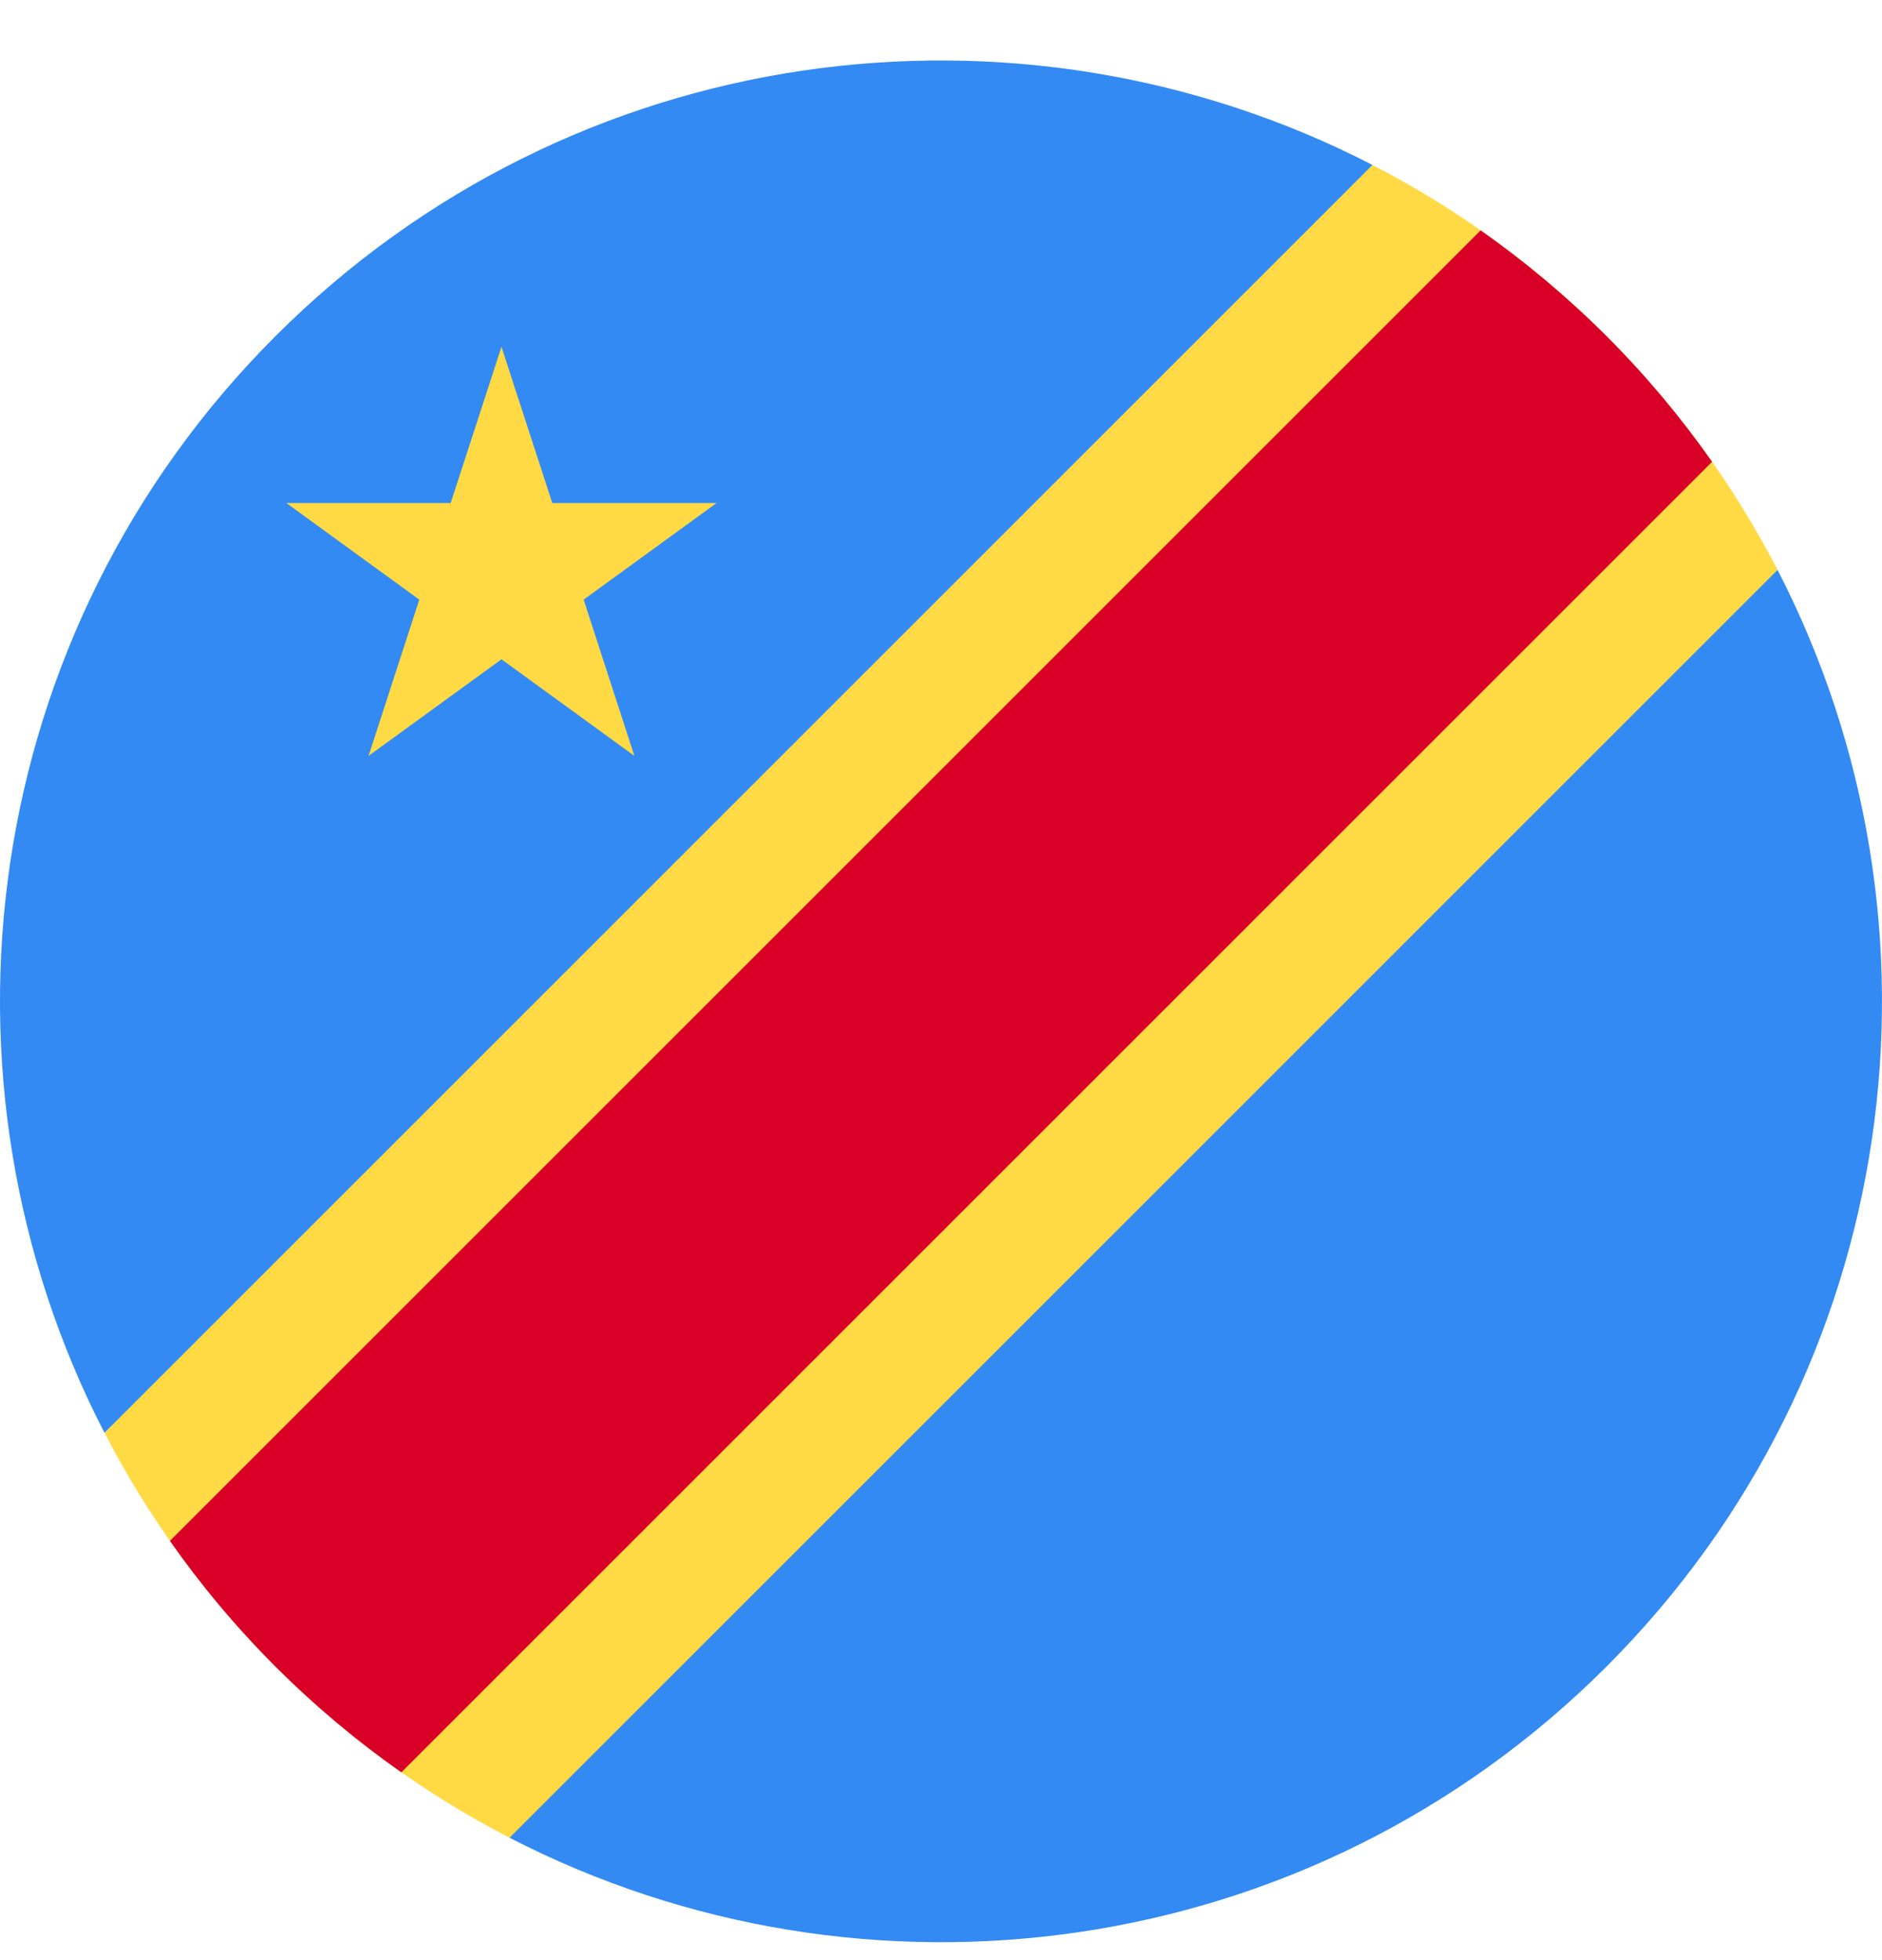 <svg width="24" height="25" viewBox="0 0 24 25" fill="none" xmlns="http://www.w3.org/2000/svg">
<g clip-path="url(#clip0)">
<path d="M22.668 7.269C22.113 6.195 21.386 5.186 20.486 4.286C19.585 3.385 18.577 2.658 17.502 2.104L9.048 9.82L1.333 18.274C1.887 19.348 2.614 20.357 3.514 21.257C4.415 22.158 5.423 22.884 6.498 23.439L14.951 15.723L22.668 7.269Z" fill="#FFDA44"/>
<path d="M3.514 21.257C4.018 21.761 4.555 22.21 5.118 22.605L21.833 5.89C21.438 5.327 20.989 4.789 20.486 4.286C19.982 3.783 19.445 3.334 18.882 2.938L2.167 19.653C2.562 20.217 3.011 20.754 3.514 21.257Z" fill="#D80027"/>
<path d="M3.514 4.286C-0.272 8.072 -0.998 13.758 1.332 18.274L17.502 2.104C12.986 -0.227 7.3 0.5 3.514 4.286Z" fill="#338AF3"/>
<path d="M20.486 21.257C24.271 17.471 24.998 11.786 22.668 7.269L6.498 23.439C11.014 25.77 16.7 25.043 20.486 21.257Z" fill="#338AF3"/>
<path d="M6.395 4.423L7.043 6.416H9.138L7.443 7.648L8.09 9.641L6.395 8.409L4.7 9.641L5.347 7.648L3.652 6.416H5.747L6.395 4.423Z" fill="#FFDA44"/>
</g>
<defs>
<clipPath id="clip0">
<path d="M0 0.771H24V24.771H0V0.771Z" fill="white"/>
</clipPath>
</defs>
</svg>
